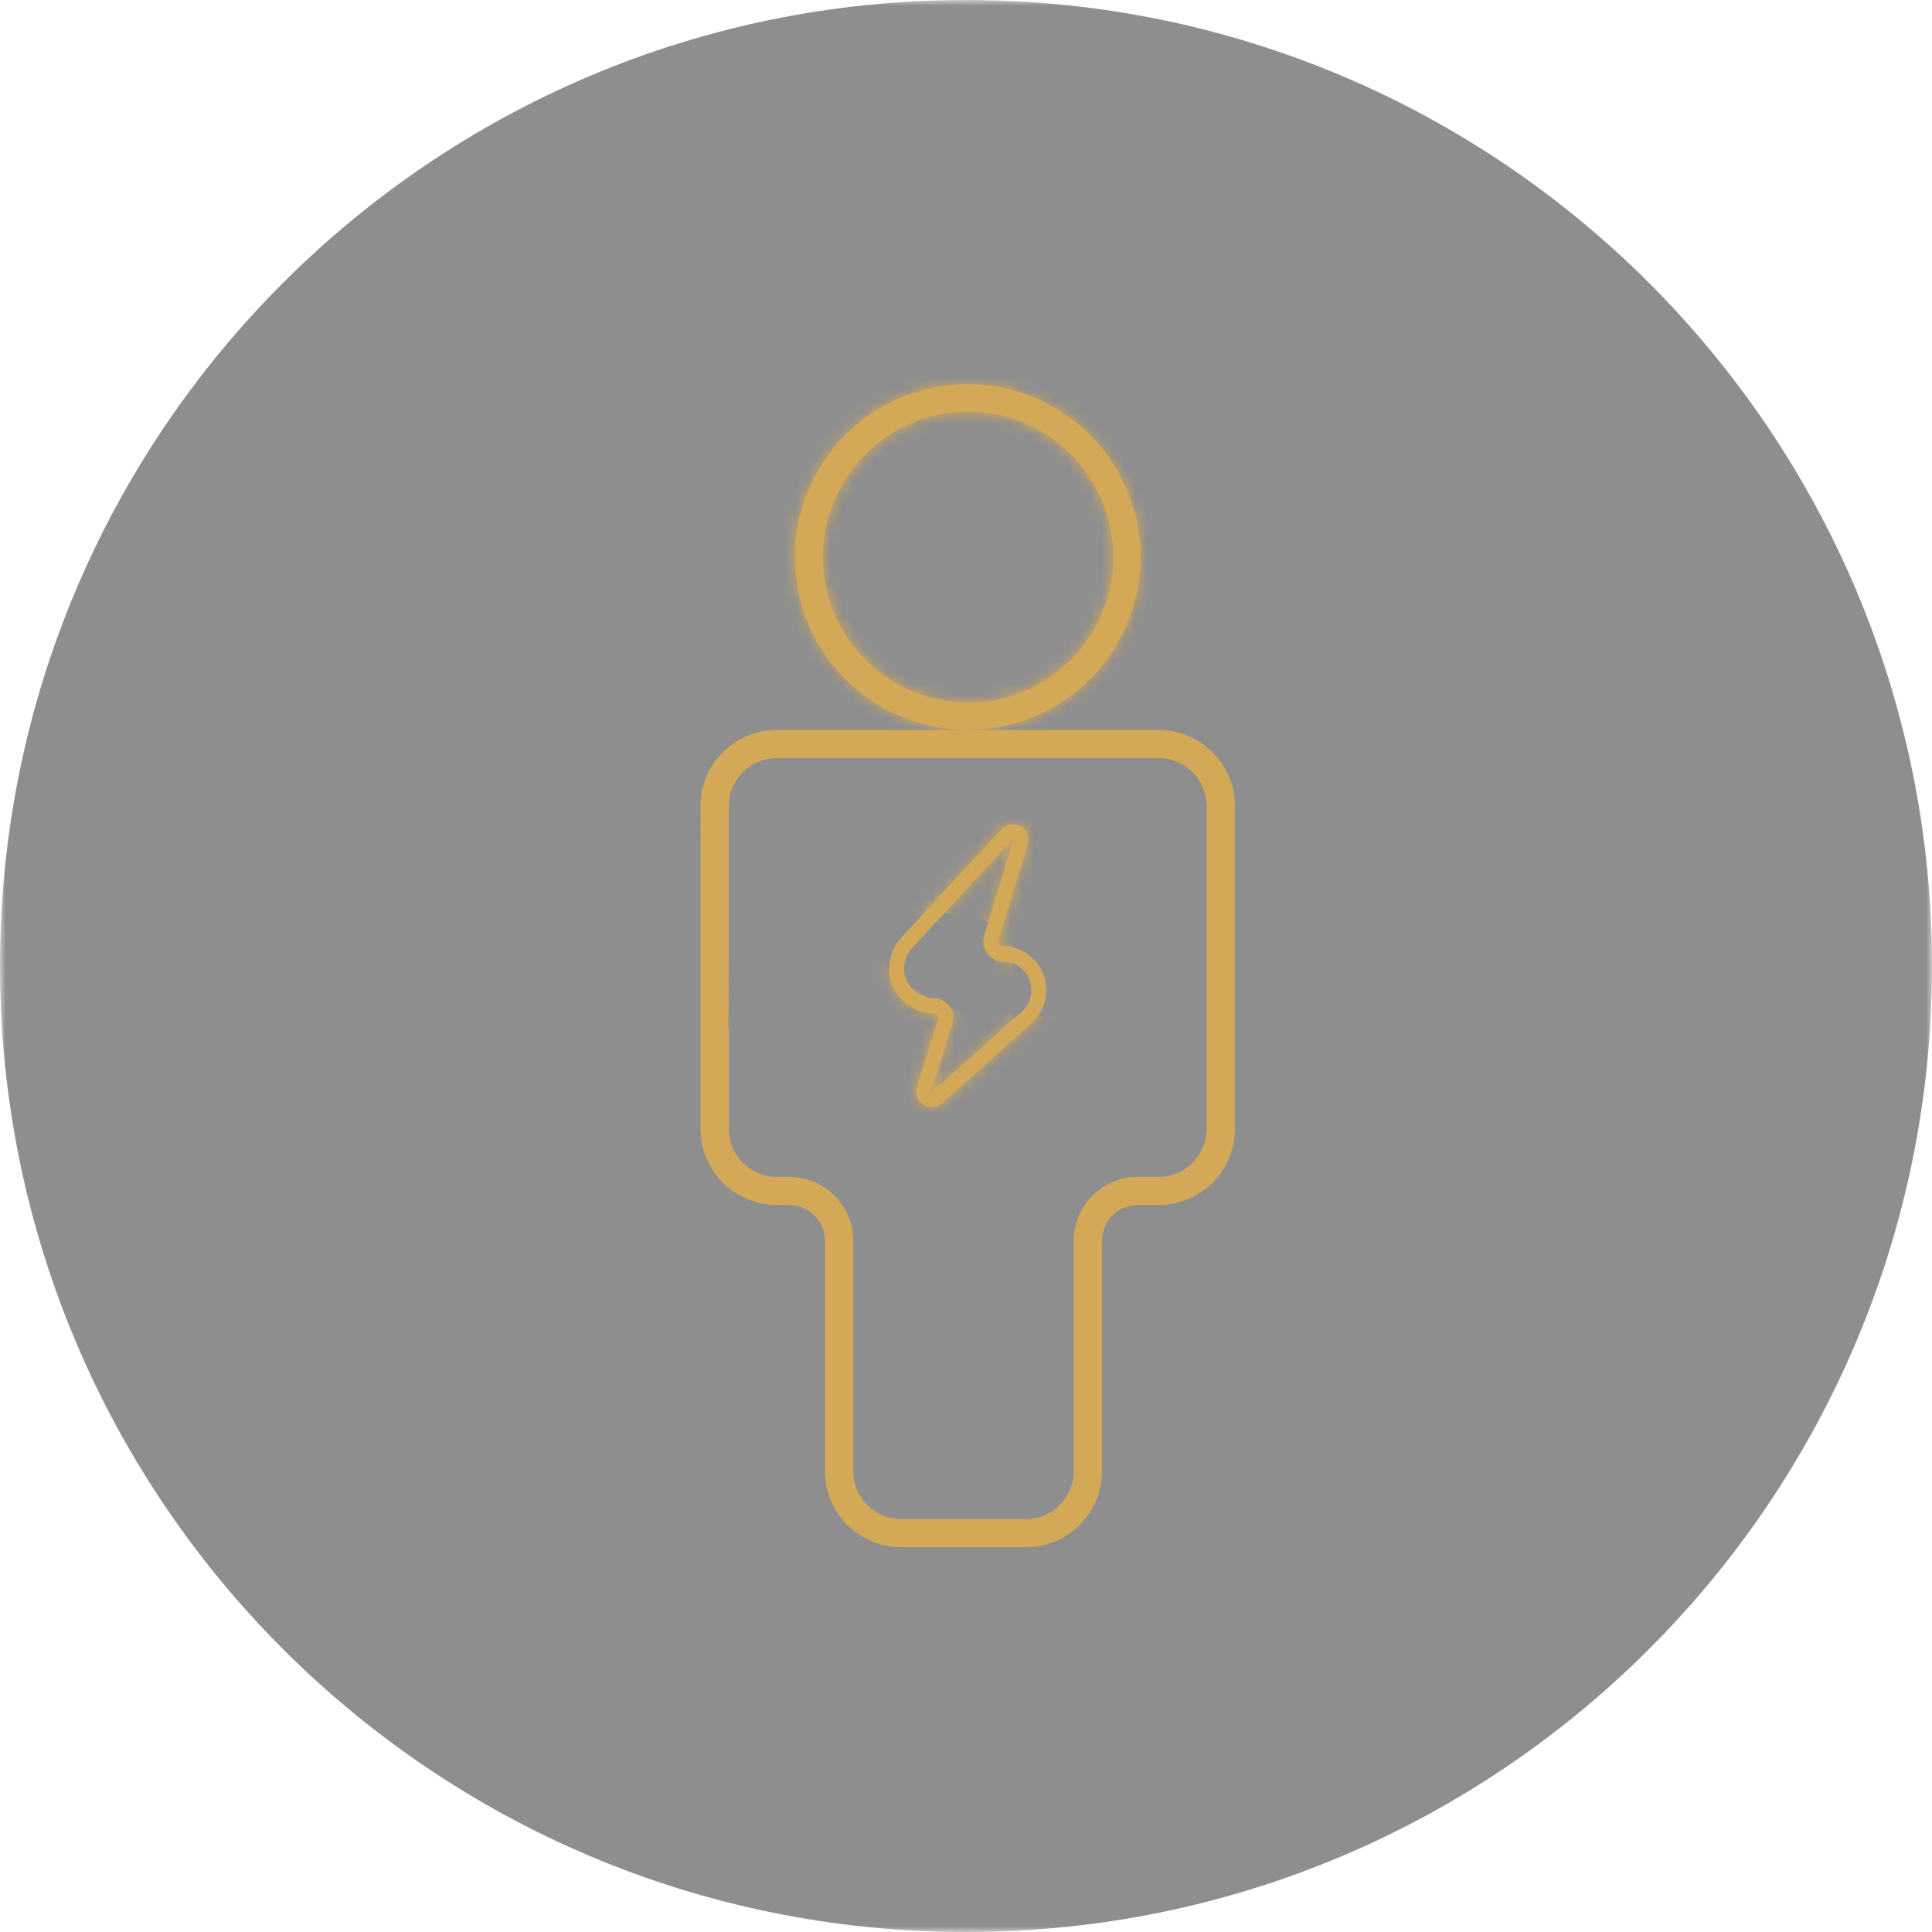 <?xml version="1.0" encoding="UTF-8"?> <svg xmlns="http://www.w3.org/2000/svg" width="171" height="171" viewBox="0 0 171 171" fill="none"><g clip-path="url(#clip0_1549_20)"><mask id="mask0_1549_20" style="mask-type:luminance" maskUnits="userSpaceOnUse" x="0" y="0" width="171" height="171"><path d="M171 0H0V171H171V0Z" fill="white"></path></mask><g mask="url(#mask0_1549_20)"><path d="M85.5 171C132.72 171 171 132.72 171 85.5C171 38.28 132.72 0 85.5 0C38.28 0 0 38.28 0 85.5C0 132.72 38.28 171 85.5 171Z" fill="#1E1E1E" fill-opacity="0.5"></path><path d="M90.782 136.945H79.769C77.978 136.941 76.261 136.231 74.995 134.971C73.729 133.709 73.017 132 73.015 130.218V109.8C73.014 108.967 72.681 108.168 72.089 107.579C71.498 106.99 70.696 106.658 69.859 106.656H68.763C66.971 106.655 65.253 105.946 63.986 104.685C62.719 103.424 62.006 101.715 62.004 99.931V91.16C62.004 90.829 62.136 90.512 62.371 90.278C62.606 90.045 62.924 89.913 63.256 89.913C63.589 89.913 63.907 90.045 64.142 90.278C64.377 90.512 64.509 90.829 64.509 91.16V99.931C64.51 101.054 64.959 102.129 65.757 102.923C66.554 103.716 67.635 104.162 68.763 104.163H69.859C71.36 104.166 72.799 104.76 73.86 105.817C74.921 106.873 75.518 108.306 75.519 109.8V130.218C75.52 131.34 75.969 132.415 76.765 133.209C77.562 134.003 78.642 134.449 79.769 134.452H90.782C91.91 134.45 92.991 134.003 93.788 133.21C94.586 132.416 95.034 131.34 95.036 130.218V109.8C95.037 108.306 95.634 106.873 96.695 105.816C97.757 104.759 99.196 104.165 100.697 104.163H102.54C103.668 104.162 104.748 103.716 105.546 102.923C106.343 102.129 106.792 101.054 106.794 99.931V71.33C106.792 70.208 106.343 69.132 105.546 68.339C104.748 67.545 103.668 67.099 102.54 67.098H68.759C67.631 67.099 66.55 67.545 65.752 68.339C64.955 69.132 64.506 70.208 64.505 71.33V81.437C64.509 93 64.5 93 64 92C63.765 92.234 63.589 91.16 63.256 91.16C62.924 91.16 62.504 103.681 62.5 93.5C62.265 93.266 62.004 91.491 62.004 91.16L62 71.33C62.002 69.547 62.715 67.837 63.982 66.576C65.249 65.316 66.967 64.607 68.759 64.605H102.54C104.332 64.607 106.049 65.316 107.317 66.576C108.584 67.837 109.297 69.547 109.299 71.33V99.931C109.297 101.715 108.584 103.424 107.317 104.685C106.049 105.946 104.332 106.655 102.54 106.656H100.697C99.86 106.657 99.058 106.989 98.466 107.578C97.874 108.168 97.541 108.967 97.541 109.8V130.218C97.539 132.001 96.826 133.711 95.559 134.972C94.292 136.233 92.574 136.943 90.782 136.945Z" fill="#D3A958"></path><path d="M85.659 64.605C85.489 64.605 85.32 64.605 85.15 64.605C81.268 64.474 77.581 62.873 74.834 60.127C72.088 57.382 70.487 53.696 70.356 49.815C70.285 47.721 70.646 45.636 71.414 43.687C72.183 41.739 73.344 39.969 74.824 38.487C76.305 37.005 78.074 35.843 80.022 35.073C81.97 34.302 84.056 33.94 86.15 34.008C90.032 34.139 93.719 35.74 96.465 38.486C99.212 41.231 100.812 44.918 100.944 48.799C101.011 50.848 100.665 52.89 99.927 54.803C99.189 56.716 98.074 58.461 96.648 59.934C95.223 61.408 93.515 62.58 91.627 63.381C89.739 64.182 87.71 64.596 85.659 64.597V64.605ZM85.228 62.181C88.644 62.294 91.964 61.044 94.458 58.709C96.953 56.374 98.417 53.143 98.529 49.729C98.641 46.314 97.391 42.995 95.055 40.501C92.719 38.008 89.489 36.544 86.073 36.432C82.669 36.336 79.366 37.593 76.886 39.925C74.407 42.258 72.952 45.478 72.84 48.88C72.729 52.283 73.969 55.591 76.291 58.081C78.612 60.572 81.826 62.042 85.228 62.169V62.181Z" fill="#D3A958"></path><mask id="mask1_1549_20" style="mask-type:luminance" maskUnits="userSpaceOnUse" x="70" y="34" width="31" height="31"><path d="M85.659 64.605C85.489 64.605 85.32 64.605 85.15 64.605C81.268 64.474 77.581 62.873 74.834 60.127C72.088 57.382 70.487 53.696 70.356 49.815C70.285 47.721 70.646 45.636 71.414 43.687C72.183 41.739 73.344 39.969 74.824 38.487C76.305 37.005 78.074 35.843 80.022 35.073C81.97 34.302 84.056 33.94 86.15 34.008C90.032 34.139 93.719 35.74 96.465 38.486C99.212 41.231 100.812 44.918 100.944 48.799C101.011 50.848 100.665 52.89 99.927 54.803C99.189 56.716 98.074 58.461 96.648 59.934C95.223 61.408 93.515 62.58 91.627 63.381C89.739 64.182 87.71 64.596 85.659 64.597V64.605ZM85.228 62.181C88.644 62.294 91.964 61.044 94.458 58.709C96.953 56.374 98.417 53.143 98.529 49.729C98.641 46.314 97.391 42.995 95.055 40.501C92.719 38.008 89.489 36.544 86.073 36.432C82.669 36.336 79.366 37.593 76.886 39.925C74.407 42.258 72.952 45.478 72.84 48.88C72.729 52.283 73.969 55.591 76.291 58.081C78.612 60.572 81.826 62.042 85.228 62.169V62.181Z" fill="white"></path></mask><g mask="url(#mask1_1549_20)"><path d="M85.659 64.605V81.805H102.858V64.605H85.659ZM85.15 64.605L84.568 81.795L84.859 81.805H85.15V64.605ZM74.834 60.127L86.995 47.965L86.994 47.963L74.834 60.127ZM70.356 49.815L53.166 50.392L53.166 50.397L70.356 49.815ZM71.414 43.687L87.414 49.999L87.415 49.998L71.414 43.687ZM80.022 35.073L86.346 51.068L86.348 51.067L80.022 35.073ZM86.15 34.008L86.732 16.818L86.72 16.818L86.709 16.817L86.15 34.008ZM96.465 38.486L84.304 50.649L84.305 50.65L96.465 38.486ZM100.944 48.798L118.134 48.238V48.227V48.216L100.944 48.798ZM96.648 59.934L84.287 47.975L84.286 47.976L96.648 59.934ZM85.659 64.597L85.648 47.397L68.459 47.408V64.597H85.659ZM85.228 62.181H68.029V78.826L84.665 79.372L85.228 62.181ZM86.073 36.432L86.637 19.241L86.596 19.24L86.555 19.239L86.073 36.432ZM72.84 48.88L90.031 49.445V49.444L72.84 48.88ZM85.228 62.169H102.428V45.604L85.874 44.982L85.228 62.169ZM85.659 47.406C85.659 47.406 85.659 47.406 85.659 47.406C85.659 47.406 85.657 47.406 85.657 47.406C85.657 47.406 85.657 47.406 85.657 47.406C85.657 47.406 85.655 47.406 85.655 47.406C85.655 47.406 85.655 47.406 85.655 47.406C85.655 47.406 85.653 47.406 85.653 47.406C85.653 47.406 85.653 47.406 85.653 47.406C85.653 47.406 85.651 47.406 85.651 47.406C85.651 47.406 85.651 47.406 85.651 47.406C85.651 47.406 85.649 47.406 85.649 47.406C85.649 47.406 85.648 47.406 85.648 47.406C85.648 47.406 85.648 47.406 85.648 47.406C85.648 47.406 85.646 47.406 85.646 47.406C85.646 47.406 85.646 47.406 85.646 47.406C85.646 47.406 85.644 47.406 85.644 47.406C85.644 47.406 85.644 47.406 85.644 47.406C85.644 47.406 85.642 47.406 85.642 47.406C85.642 47.406 85.642 47.406 85.642 47.406C85.642 47.406 85.64 47.406 85.64 47.406C85.64 47.406 85.64 47.406 85.64 47.406C85.64 47.406 85.638 47.406 85.638 47.406C85.638 47.406 85.638 47.406 85.638 47.406C85.638 47.406 85.636 47.406 85.636 47.406C85.636 47.406 85.636 47.406 85.636 47.406C85.636 47.406 85.634 47.406 85.634 47.406C85.634 47.406 85.633 47.406 85.633 47.406C85.633 47.406 85.633 47.406 85.633 47.406C85.633 47.406 85.631 47.406 85.631 47.406C85.631 47.406 85.631 47.406 85.631 47.406C85.631 47.406 85.629 47.406 85.629 47.406C85.629 47.406 85.629 47.406 85.629 47.406C85.629 47.406 85.627 47.406 85.627 47.406C85.627 47.406 85.627 47.406 85.627 47.406C85.627 47.406 85.625 47.406 85.625 47.406C85.625 47.406 85.625 47.406 85.625 47.406C85.625 47.406 85.623 47.406 85.623 47.406C85.623 47.406 85.623 47.406 85.623 47.406C85.623 47.406 85.621 47.406 85.621 47.406C85.621 47.406 85.621 47.406 85.621 47.406C85.621 47.406 85.619 47.406 85.619 47.406C85.619 47.406 85.618 47.406 85.618 47.406C85.618 47.406 85.618 47.406 85.618 47.406C85.618 47.406 85.616 47.406 85.616 47.406C85.616 47.406 85.616 47.406 85.616 47.406C85.616 47.406 85.614 47.406 85.614 47.406C85.614 47.406 85.614 47.406 85.614 47.406C85.614 47.406 85.612 47.406 85.612 47.406C85.612 47.406 85.612 47.406 85.612 47.406C85.612 47.406 85.611 47.406 85.61 47.406C85.611 47.406 85.61 47.406 85.61 47.406C85.61 47.406 85.609 47.406 85.608 47.406C85.609 47.406 85.608 47.406 85.608 47.406C85.608 47.406 85.606 47.406 85.606 47.406C85.606 47.406 85.606 47.406 85.606 47.406C85.606 47.406 85.605 47.406 85.604 47.406C85.605 47.406 85.604 47.406 85.604 47.406C85.604 47.406 85.603 47.406 85.602 47.406C85.603 47.406 85.602 47.406 85.602 47.406C85.602 47.406 85.6 47.406 85.6 47.406C85.6 47.406 85.6 47.406 85.6 47.406C85.6 47.406 85.599 47.406 85.598 47.406C85.599 47.406 85.598 47.406 85.598 47.406C85.598 47.406 85.597 47.406 85.596 47.406C85.597 47.406 85.596 47.406 85.596 47.406C85.596 47.406 85.594 47.406 85.594 47.406C85.595 47.406 85.594 47.406 85.594 47.406C85.594 47.406 85.593 47.406 85.592 47.406C85.593 47.406 85.592 47.406 85.592 47.406C85.592 47.406 85.591 47.406 85.59 47.406C85.591 47.406 85.59 47.406 85.59 47.406C85.59 47.406 85.589 47.406 85.588 47.406C85.588 47.406 85.588 47.406 85.587 47.406C85.588 47.406 85.587 47.406 85.587 47.406C85.587 47.406 85.586 47.406 85.585 47.406C85.586 47.406 85.585 47.406 85.585 47.406C85.585 47.406 85.584 47.406 85.583 47.406C85.584 47.406 85.583 47.406 85.583 47.406C85.583 47.406 85.582 47.406 85.581 47.406C85.582 47.406 85.581 47.406 85.581 47.406C85.581 47.406 85.58 47.406 85.579 47.406C85.58 47.406 85.579 47.406 85.579 47.406C85.579 47.406 85.578 47.406 85.577 47.406C85.578 47.406 85.577 47.406 85.577 47.406C85.577 47.406 85.576 47.406 85.575 47.406C85.576 47.406 85.575 47.406 85.575 47.406C85.575 47.406 85.574 47.406 85.573 47.406C85.574 47.406 85.573 47.406 85.573 47.406C85.573 47.406 85.572 47.406 85.571 47.406C85.572 47.406 85.571 47.406 85.571 47.406C85.571 47.406 85.57 47.406 85.569 47.406C85.57 47.406 85.569 47.406 85.569 47.406C85.569 47.406 85.568 47.406 85.567 47.406C85.568 47.406 85.567 47.406 85.567 47.406C85.567 47.406 85.566 47.406 85.565 47.406C85.566 47.406 85.565 47.406 85.565 47.406C85.565 47.406 85.564 47.406 85.563 47.406C85.564 47.406 85.563 47.406 85.563 47.406C85.563 47.406 85.562 47.406 85.561 47.406C85.562 47.406 85.561 47.406 85.561 47.406C85.561 47.406 85.56 47.406 85.559 47.406C85.559 47.406 85.559 47.406 85.558 47.406C85.559 47.406 85.558 47.406 85.558 47.406C85.558 47.406 85.557 47.406 85.556 47.406C85.557 47.406 85.556 47.406 85.556 47.406C85.556 47.406 85.555 47.406 85.554 47.406C85.555 47.406 85.554 47.406 85.554 47.406C85.554 47.406 85.553 47.406 85.552 47.406C85.553 47.406 85.552 47.406 85.552 47.406C85.552 47.406 85.551 47.406 85.55 47.406C85.551 47.406 85.55 47.406 85.55 47.406C85.55 47.406 85.549 47.406 85.549 47.406C85.549 47.406 85.548 47.406 85.549 47.406C85.548 47.406 85.547 47.406 85.546 47.406C85.547 47.406 85.546 47.406 85.546 47.406C85.546 47.406 85.545 47.406 85.544 47.406C85.545 47.406 85.544 47.406 85.544 47.406C85.544 47.406 85.543 47.406 85.543 47.406C85.543 47.406 85.542 47.406 85.543 47.406C85.542 47.406 85.541 47.406 85.54 47.406C85.541 47.406 85.54 47.406 85.54 47.406C85.54 47.406 85.539 47.406 85.538 47.406C85.539 47.406 85.538 47.406 85.538 47.406C85.538 47.406 85.537 47.406 85.537 47.406C85.537 47.406 85.536 47.406 85.537 47.406C85.536 47.406 85.535 47.406 85.535 47.406C85.535 47.406 85.534 47.406 85.535 47.406C85.534 47.406 85.533 47.406 85.533 47.406C85.533 47.406 85.532 47.406 85.533 47.406C85.532 47.406 85.531 47.406 85.531 47.406C85.531 47.406 85.53 47.406 85.531 47.406C85.53 47.406 85.529 47.406 85.529 47.406C85.528 47.406 85.528 47.406 85.528 47.406C85.528 47.406 85.527 47.406 85.528 47.406C85.527 47.406 85.526 47.406 85.526 47.406C85.526 47.406 85.525 47.406 85.526 47.406C85.525 47.406 85.524 47.406 85.524 47.406C85.524 47.406 85.523 47.406 85.524 47.406C85.523 47.406 85.522 47.406 85.522 47.406C85.522 47.406 85.521 47.406 85.522 47.406C85.521 47.406 85.52 47.406 85.52 47.406C85.52 47.406 85.519 47.406 85.52 47.406C85.519 47.406 85.518 47.406 85.518 47.406C85.518 47.406 85.517 47.406 85.518 47.406C85.517 47.406 85.516 47.406 85.516 47.406C85.516 47.406 85.515 47.406 85.516 47.406C85.515 47.406 85.514 47.406 85.514 47.406C85.514 47.406 85.513 47.406 85.514 47.406C85.513 47.406 85.512 47.406 85.512 47.406C85.512 47.406 85.511 47.406 85.512 47.406C85.511 47.406 85.51 47.406 85.51 47.406C85.51 47.406 85.509 47.406 85.51 47.406C85.509 47.406 85.508 47.406 85.508 47.406C85.508 47.406 85.507 47.406 85.508 47.406C85.507 47.406 85.506 47.406 85.506 47.406C85.506 47.406 85.505 47.406 85.506 47.406C85.505 47.406 85.504 47.406 85.504 47.406C85.504 47.406 85.503 47.406 85.504 47.406C85.503 47.406 85.502 47.406 85.502 47.406C85.502 47.406 85.501 47.406 85.502 47.406C85.501 47.406 85.5 47.406 85.5 47.406C85.5 47.406 85.499 47.406 85.5 47.406C85.499 47.406 85.498 47.406 85.498 47.406C85.497 47.406 85.497 47.406 85.497 47.406C85.497 47.406 85.496 47.406 85.497 47.406C85.496 47.406 85.495 47.406 85.495 47.406C85.495 47.406 85.495 47.406 85.495 47.406C85.495 47.406 85.493 47.406 85.493 47.406C85.493 47.406 85.493 47.406 85.493 47.406C85.493 47.406 85.491 47.406 85.491 47.406C85.491 47.406 85.49 47.406 85.491 47.406C85.49 47.406 85.489 47.406 85.489 47.406C85.489 47.406 85.489 47.406 85.489 47.406C85.489 47.406 85.487 47.406 85.487 47.406C85.487 47.406 85.487 47.406 85.487 47.406C85.487 47.406 85.485 47.406 85.485 47.406C85.485 47.406 85.484 47.406 85.485 47.406C85.484 47.406 85.483 47.406 85.483 47.406C85.483 47.406 85.482 47.406 85.482 47.406C85.482 47.406 85.481 47.406 85.482 47.406C85.481 47.406 85.48 47.406 85.48 47.406C85.48 47.406 85.48 47.406 85.48 47.406C85.48 47.406 85.478 47.406 85.478 47.406C85.478 47.406 85.478 47.406 85.478 47.406C85.478 47.406 85.476 47.406 85.476 47.406C85.476 47.406 85.476 47.406 85.476 47.406C85.476 47.406 85.474 47.406 85.474 47.406C85.474 47.406 85.474 47.406 85.474 47.406C85.474 47.406 85.472 47.406 85.472 47.406C85.472 47.406 85.472 47.406 85.472 47.406C85.472 47.406 85.47 47.406 85.47 47.406C85.47 47.406 85.47 47.406 85.47 47.406C85.47 47.406 85.468 47.406 85.468 47.406C85.468 47.406 85.468 47.406 85.468 47.406C85.468 47.406 85.466 47.406 85.466 47.406C85.466 47.406 85.466 47.406 85.466 47.406C85.466 47.406 85.464 47.406 85.464 47.406C85.464 47.406 85.464 47.406 85.464 47.406C85.464 47.406 85.462 47.406 85.462 47.406C85.462 47.406 85.462 47.406 85.462 47.406C85.462 47.406 85.46 47.406 85.46 47.406C85.46 47.406 85.46 47.406 85.46 47.406C85.46 47.406 85.458 47.406 85.458 47.406C85.458 47.406 85.458 47.406 85.458 47.406C85.458 47.406 85.456 47.406 85.456 47.406C85.456 47.406 85.456 47.406 85.456 47.406C85.456 47.406 85.454 47.406 85.454 47.406C85.454 47.406 85.454 47.406 85.454 47.406C85.454 47.406 85.452 47.406 85.452 47.406C85.452 47.406 85.452 47.406 85.452 47.406C85.452 47.406 85.45 47.406 85.45 47.406C85.45 47.406 85.45 47.406 85.45 47.406C85.45 47.406 85.448 47.406 85.448 47.406C85.448 47.406 85.448 47.406 85.448 47.406C85.448 47.406 85.446 47.406 85.446 47.406C85.446 47.406 85.446 47.406 85.446 47.406C85.446 47.406 85.444 47.406 85.444 47.406C85.444 47.406 85.444 47.406 85.444 47.406C85.444 47.406 85.442 47.406 85.442 47.406C85.442 47.406 85.442 47.406 85.442 47.406C85.442 47.406 85.44 47.406 85.44 47.406C85.44 47.406 85.44 47.406 85.44 47.406C85.44 47.406 85.438 47.406 85.438 47.406C85.438 47.406 85.438 47.406 85.437 47.406C85.438 47.406 85.437 47.406 85.437 47.406C85.437 47.406 85.436 47.406 85.435 47.406C85.436 47.406 85.435 47.406 85.435 47.406C85.435 47.406 85.433 47.406 85.433 47.406C85.433 47.406 85.433 47.406 85.433 47.406C85.433 47.406 85.431 47.406 85.431 47.406C85.431 47.406 85.431 47.406 85.431 47.406C85.431 47.406 85.43 47.406 85.429 47.406C85.43 47.406 85.429 47.406 85.429 47.406C85.429 47.406 85.427 47.406 85.427 47.406C85.427 47.406 85.427 47.406 85.427 47.406C85.427 47.406 85.425 47.406 85.425 47.406C85.425 47.406 85.425 47.406 85.425 47.406C85.425 47.406 85.424 47.406 85.423 47.406C85.423 47.406 85.422 47.406 85.422 47.406C85.422 47.406 85.422 47.406 85.422 47.406C85.422 47.406 85.421 47.406 85.42 47.406C85.421 47.406 85.42 47.406 85.42 47.406C85.42 47.406 85.419 47.406 85.418 47.406C85.419 47.406 85.418 47.406 85.418 47.406C85.418 47.406 85.417 47.406 85.416 47.406C85.416 47.406 85.416 47.406 85.416 47.406C85.416 47.406 85.415 47.406 85.414 47.406C85.415 47.406 85.414 47.406 85.414 47.406C85.414 47.406 85.413 47.406 85.412 47.406C85.413 47.406 85.412 47.406 85.412 47.406C85.412 47.406 85.411 47.406 85.41 47.406C85.411 47.406 85.41 47.406 85.41 47.406C85.41 47.406 85.409 47.406 85.408 47.406C85.409 47.406 85.408 47.406 85.408 47.406C85.408 47.406 85.407 47.406 85.406 47.406C85.407 47.406 85.406 47.406 85.406 47.406C85.406 47.406 85.405 47.406 85.404 47.406C85.405 47.406 85.404 47.406 85.404 47.406C85.404 47.406 85.403 47.406 85.402 47.406C85.403 47.406 85.402 47.406 85.402 47.406C85.402 47.406 85.401 47.406 85.4 47.406C85.401 47.406 85.4 47.406 85.4 47.406C85.4 47.406 85.399 47.406 85.398 47.406C85.399 47.406 85.398 47.406 85.398 47.406C85.398 47.406 85.397 47.406 85.396 47.406C85.397 47.406 85.396 47.406 85.396 47.406C85.396 47.406 85.395 47.406 85.394 47.406C85.395 47.406 85.394 47.406 85.394 47.406C85.394 47.406 85.393 47.406 85.392 47.406C85.392 47.406 85.392 47.406 85.391 47.406C85.392 47.406 85.391 47.406 85.391 47.406C85.391 47.406 85.39 47.406 85.389 47.406C85.39 47.406 85.389 47.406 85.389 47.406C85.389 47.406 85.388 47.406 85.387 47.406C85.388 47.406 85.387 47.406 85.387 47.406C85.387 47.406 85.386 47.406 85.385 47.406C85.386 47.406 85.385 47.406 85.385 47.406C85.385 47.406 85.384 47.406 85.383 47.406C85.384 47.406 85.383 47.406 85.383 47.406C85.383 47.406 85.382 47.406 85.382 47.406C85.382 47.406 85.381 47.406 85.382 47.406C85.381 47.406 85.38 47.406 85.379 47.406C85.38 47.406 85.379 47.406 85.379 47.406C85.379 47.406 85.378 47.406 85.377 47.406C85.378 47.406 85.377 47.406 85.377 47.406C85.377 47.406 85.376 47.406 85.376 47.406C85.376 47.406 85.375 47.406 85.376 47.406C85.375 47.406 85.374 47.406 85.374 47.406C85.374 47.406 85.373 47.406 85.374 47.406C85.373 47.406 85.372 47.406 85.371 47.406C85.372 47.406 85.371 47.406 85.371 47.406C85.371 47.406 85.37 47.406 85.37 47.406C85.37 47.406 85.369 47.406 85.37 47.406C85.369 47.406 85.368 47.406 85.368 47.406C85.368 47.406 85.367 47.406 85.368 47.406C85.367 47.406 85.366 47.406 85.365 47.406C85.366 47.406 85.365 47.406 85.365 47.406C85.365 47.406 85.364 47.406 85.364 47.406C85.364 47.406 85.363 47.406 85.364 47.406C85.363 47.406 85.362 47.406 85.362 47.406C85.361 47.406 85.361 47.406 85.361 47.406C85.361 47.406 85.36 47.406 85.361 47.406C85.36 47.406 85.359 47.406 85.359 47.406C85.359 47.406 85.358 47.406 85.359 47.406C85.358 47.406 85.357 47.406 85.357 47.406C85.357 47.406 85.356 47.406 85.357 47.406C85.356 47.406 85.355 47.406 85.355 47.406C85.355 47.406 85.354 47.406 85.355 47.406C85.354 47.406 85.353 47.406 85.353 47.406C85.353 47.406 85.352 47.406 85.353 47.406C85.352 47.406 85.351 47.406 85.351 47.406C85.351 47.406 85.35 47.406 85.351 47.406C85.35 47.406 85.349 47.406 85.349 47.406C85.349 47.406 85.348 47.406 85.349 47.406C85.348 47.406 85.347 47.406 85.347 47.406C85.346 47.406 85.346 47.406 85.346 47.406C85.346 47.406 85.345 47.406 85.346 47.406C85.345 47.406 85.344 47.406 85.344 47.406C85.344 47.406 85.343 47.406 85.344 47.406C85.343 47.406 85.342 47.406 85.342 47.406C85.342 47.406 85.341 47.406 85.342 47.406C85.341 47.406 85.34 47.406 85.34 47.406C85.34 47.406 85.339 47.406 85.34 47.406C85.339 47.406 85.338 47.406 85.338 47.406C85.338 47.406 85.337 47.406 85.338 47.406C85.337 47.406 85.336 47.406 85.336 47.406C85.336 47.406 85.335 47.406 85.336 47.406C85.335 47.406 85.334 47.406 85.334 47.406C85.334 47.406 85.333 47.406 85.334 47.406C85.333 47.406 85.332 47.406 85.332 47.406C85.332 47.406 85.331 47.406 85.332 47.406C85.331 47.406 85.33 47.406 85.33 47.406C85.33 47.406 85.329 47.406 85.33 47.406C85.329 47.406 85.328 47.406 85.328 47.406C85.328 47.406 85.327 47.406 85.328 47.406C85.327 47.406 85.326 47.406 85.326 47.406C85.326 47.406 85.325 47.406 85.326 47.406C85.326 47.406 85.324 47.406 85.324 47.406C85.324 47.406 85.323 47.406 85.324 47.406C85.323 47.406 85.322 47.406 85.322 47.406C85.322 47.406 85.322 47.406 85.322 47.406C85.322 47.406 85.32 47.406 85.32 47.406C85.32 47.406 85.32 47.406 85.32 47.406C85.32 47.406 85.318 47.406 85.318 47.406C85.318 47.406 85.317 47.406 85.318 47.406C85.317 47.406 85.316 47.406 85.316 47.406C85.316 47.406 85.316 47.406 85.316 47.406C85.316 47.406 85.314 47.406 85.314 47.406C85.314 47.406 85.314 47.406 85.314 47.406C85.313 47.406 85.312 47.406 85.312 47.406C85.312 47.406 85.311 47.406 85.312 47.406C85.311 47.406 85.31 47.406 85.31 47.406C85.31 47.406 85.309 47.406 85.31 47.406C85.309 47.406 85.308 47.406 85.308 47.406C85.308 47.406 85.308 47.406 85.308 47.406C85.308 47.406 85.306 47.406 85.306 47.406C85.306 47.406 85.306 47.406 85.306 47.406C85.306 47.406 85.304 47.406 85.304 47.406C85.304 47.406 85.304 47.406 85.304 47.406C85.304 47.406 85.302 47.406 85.302 47.406C85.302 47.406 85.301 47.406 85.301 47.406C85.301 47.406 85.301 47.406 85.301 47.406C85.301 47.406 85.299 47.406 85.299 47.406C85.299 47.406 85.299 47.406 85.299 47.406C85.299 47.406 85.297 47.406 85.297 47.406C85.297 47.406 85.297 47.406 85.297 47.406C85.296 47.406 85.295 47.406 85.295 47.406C85.295 47.406 85.295 47.406 85.295 47.406C85.295 47.406 85.293 47.406 85.293 47.406C85.293 47.406 85.293 47.406 85.293 47.406C85.293 47.406 85.291 47.406 85.291 47.406C85.291 47.406 85.291 47.406 85.291 47.406C85.291 47.406 85.289 47.406 85.289 47.406C85.289 47.406 85.289 47.406 85.289 47.406C85.289 47.406 85.287 47.406 85.287 47.406C85.287 47.406 85.286 47.406 85.286 47.406C85.286 47.406 85.286 47.406 85.286 47.406C85.286 47.406 85.284 47.406 85.284 47.406C85.284 47.406 85.284 47.406 85.284 47.406C85.284 47.406 85.282 47.406 85.282 47.406C85.282 47.406 85.282 47.406 85.282 47.406C85.282 47.406 85.28 47.406 85.28 47.406C85.28 47.406 85.28 47.406 85.28 47.406C85.28 47.406 85.278 47.406 85.278 47.406C85.278 47.406 85.278 47.406 85.278 47.406C85.278 47.406 85.276 47.406 85.276 47.406C85.276 47.406 85.276 47.406 85.276 47.406C85.276 47.406 85.274 47.406 85.274 47.406C85.274 47.406 85.274 47.406 85.274 47.406C85.274 47.406 85.272 47.406 85.272 47.406C85.272 47.406 85.272 47.406 85.272 47.406C85.272 47.406 85.27 47.406 85.27 47.406C85.27 47.406 85.27 47.406 85.27 47.406C85.27 47.406 85.268 47.406 85.268 47.406C85.268 47.406 85.268 47.406 85.268 47.406C85.268 47.406 85.266 47.406 85.266 47.406C85.266 47.406 85.266 47.406 85.266 47.406C85.266 47.406 85.264 47.406 85.264 47.406C85.264 47.406 85.264 47.406 85.264 47.406C85.264 47.406 85.263 47.406 85.262 47.406C85.262 47.406 85.262 47.406 85.262 47.406C85.262 47.406 85.26 47.406 85.26 47.406C85.26 47.406 85.26 47.406 85.26 47.406C85.26 47.406 85.258 47.406 85.258 47.406C85.258 47.406 85.258 47.406 85.258 47.406C85.258 47.406 85.257 47.406 85.256 47.406C85.256 47.406 85.255 47.406 85.255 47.406C85.255 47.406 85.255 47.406 85.255 47.406C85.255 47.406 85.254 47.406 85.253 47.406C85.254 47.406 85.253 47.406 85.253 47.406C85.253 47.406 85.251 47.406 85.251 47.406C85.251 47.406 85.251 47.406 85.251 47.406C85.251 47.406 85.25 47.406 85.249 47.406C85.25 47.406 85.249 47.406 85.249 47.406C85.249 47.406 85.248 47.406 85.247 47.406C85.248 47.406 85.247 47.406 85.247 47.406C85.247 47.406 85.246 47.406 85.245 47.406C85.246 47.406 85.245 47.406 85.245 47.406C85.245 47.406 85.244 47.406 85.243 47.406C85.244 47.406 85.243 47.406 85.243 47.406C85.243 47.406 85.242 47.406 85.241 47.406C85.241 47.406 85.241 47.406 85.24 47.406C85.241 47.406 85.24 47.406 85.24 47.406C85.24 47.406 85.239 47.406 85.238 47.406C85.239 47.406 85.238 47.406 85.238 47.406C85.238 47.406 85.237 47.406 85.236 47.406C85.237 47.406 85.236 47.406 85.236 47.406C85.236 47.406 85.235 47.406 85.234 47.406C85.235 47.406 85.234 47.406 85.234 47.406C85.234 47.406 85.233 47.406 85.232 47.406C85.233 47.406 85.232 47.406 85.232 47.406C85.232 47.406 85.231 47.406 85.23 47.406C85.231 47.406 85.23 47.406 85.23 47.406C85.23 47.406 85.229 47.406 85.228 47.406C85.229 47.406 85.228 47.406 85.228 47.406C85.228 47.406 85.227 47.406 85.226 47.406C85.227 47.406 85.226 47.406 85.226 47.406C85.226 47.406 85.225 47.406 85.224 47.406C85.225 47.406 85.224 47.406 85.224 47.406C85.224 47.406 85.223 47.406 85.222 47.406C85.223 47.406 85.222 47.406 85.222 47.406C85.222 47.406 85.221 47.406 85.22 47.406C85.221 47.406 85.22 47.406 85.22 47.406C85.22 47.406 85.219 47.406 85.218 47.406C85.219 47.406 85.218 47.406 85.218 47.406C85.218 47.406 85.217 47.406 85.216 47.406C85.217 47.406 85.216 47.406 85.216 47.406C85.216 47.406 85.215 47.406 85.214 47.406C85.215 47.406 85.214 47.406 85.214 47.406C85.214 47.406 85.213 47.406 85.212 47.406C85.213 47.406 85.212 47.406 85.212 47.406C85.212 47.406 85.211 47.406 85.21 47.406C85.211 47.406 85.21 47.406 85.21 47.406C85.21 47.406 85.209 47.406 85.208 47.406C85.209 47.406 85.208 47.406 85.208 47.406C85.208 47.406 85.207 47.406 85.207 47.406C85.207 47.406 85.206 47.406 85.207 47.406C85.206 47.406 85.205 47.406 85.204 47.406C85.205 47.406 85.204 47.406 85.204 47.406C85.204 47.406 85.203 47.406 85.203 47.406C85.203 47.406 85.202 47.406 85.203 47.406C85.202 47.406 85.201 47.406 85.201 47.406C85.201 47.406 85.2 47.406 85.201 47.406C85.2 47.406 85.199 47.406 85.198 47.406C85.199 47.406 85.198 47.406 85.198 47.406C85.198 47.406 85.197 47.406 85.197 47.406C85.196 47.406 85.196 47.406 85.195 47.406C85.196 47.406 85.195 47.406 85.195 47.406C85.195 47.406 85.194 47.406 85.194 47.406C85.194 47.406 85.193 47.406 85.194 47.406C85.193 47.406 85.192 47.406 85.192 47.406C85.192 47.406 85.191 47.406 85.192 47.406C85.191 47.406 85.19 47.406 85.189 47.406C85.19 47.406 85.189 47.406 85.189 47.406C85.189 47.406 85.188 47.406 85.188 47.406C85.188 47.406 85.187 47.406 85.188 47.406C85.187 47.406 85.186 47.406 85.186 47.406C85.186 47.406 85.185 47.406 85.186 47.406C85.185 47.406 85.184 47.406 85.184 47.406C85.184 47.406 85.183 47.406 85.184 47.406C85.183 47.406 85.182 47.406 85.182 47.406C85.181 47.406 85.181 47.406 85.181 47.406C85.181 47.406 85.18 47.406 85.181 47.406C85.18 47.406 85.179 47.406 85.179 47.406C85.179 47.406 85.178 47.406 85.179 47.406C85.178 47.406 85.177 47.406 85.177 47.406C85.177 47.406 85.176 47.406 85.177 47.406C85.176 47.406 85.175 47.406 85.175 47.406C85.175 47.406 85.174 47.406 85.175 47.406C85.174 47.406 85.173 47.406 85.173 47.406C85.173 47.406 85.172 47.406 85.173 47.406C85.172 47.406 85.171 47.406 85.171 47.406C85.171 47.406 85.17 47.406 85.171 47.406C85.17 47.406 85.169 47.406 85.169 47.406C85.169 47.406 85.168 47.406 85.169 47.406C85.168 47.406 85.167 47.406 85.167 47.406C85.167 47.406 85.166 47.406 85.167 47.406C85.166 47.406 85.165 47.406 85.165 47.406C85.165 47.406 85.164 47.406 85.165 47.406C85.164 47.406 85.163 47.406 85.163 47.406C85.163 47.406 85.162 47.406 85.163 47.406C85.162 47.406 85.161 47.406 85.161 47.406C85.161 47.406 85.16 47.406 85.161 47.406C85.16 47.406 85.159 47.406 85.159 47.406C85.159 47.406 85.158 47.406 85.159 47.406C85.158 47.406 85.157 47.406 85.157 47.406C85.157 47.406 85.156 47.406 85.157 47.406C85.156 47.406 85.155 47.406 85.155 47.406C85.155 47.406 85.154 47.406 85.155 47.406C85.154 47.406 85.153 47.406 85.153 47.406C85.153 47.406 85.152 47.406 85.153 47.406C85.152 47.406 85.151 47.406 85.151 47.406C85.15 47.406 85.15 47.406 85.15 47.406V81.805C85.15 81.805 85.15 81.805 85.151 81.805C85.151 81.805 85.15 81.805 85.151 81.805C85.151 81.805 85.152 81.805 85.153 81.805C85.153 81.805 85.152 81.805 85.153 81.805C85.153 81.805 85.154 81.805 85.155 81.805C85.155 81.805 85.154 81.805 85.155 81.805C85.155 81.805 85.156 81.805 85.157 81.805C85.157 81.805 85.156 81.805 85.157 81.805C85.157 81.805 85.158 81.805 85.159 81.805C85.159 81.805 85.158 81.805 85.159 81.805C85.159 81.805 85.16 81.805 85.161 81.805C85.161 81.805 85.16 81.805 85.161 81.805C85.161 81.805 85.162 81.805 85.163 81.805C85.163 81.805 85.162 81.805 85.163 81.805C85.163 81.805 85.164 81.805 85.165 81.805C85.165 81.805 85.165 81.805 85.166 81.805C85.166 81.805 85.165 81.805 85.166 81.805C85.166 81.805 85.167 81.805 85.168 81.805C85.168 81.805 85.167 81.805 85.168 81.805C85.168 81.805 85.169 81.805 85.17 81.805C85.17 81.805 85.169 81.805 85.17 81.805C85.17 81.805 85.171 81.805 85.172 81.805C85.172 81.805 85.171 81.805 85.172 81.805C85.172 81.805 85.173 81.805 85.174 81.805C85.174 81.805 85.173 81.805 85.174 81.805C85.174 81.805 85.175 81.805 85.176 81.805C85.176 81.805 85.175 81.805 85.176 81.805C85.176 81.805 85.177 81.805 85.178 81.805C85.178 81.805 85.177 81.805 85.178 81.805C85.178 81.805 85.179 81.805 85.18 81.805C85.18 81.805 85.179 81.805 85.18 81.805C85.18 81.805 85.181 81.805 85.182 81.805C85.182 81.805 85.181 81.805 85.182 81.805C85.182 81.805 85.183 81.805 85.184 81.805C85.184 81.805 85.183 81.805 85.184 81.805C85.184 81.805 85.185 81.805 85.186 81.805C85.186 81.805 85.185 81.805 85.186 81.805C85.186 81.805 85.187 81.805 85.188 81.805C85.188 81.805 85.187 81.805 85.188 81.805C85.188 81.805 85.189 81.805 85.189 81.805C85.19 81.805 85.189 81.805 85.189 81.805C85.19 81.805 85.191 81.805 85.192 81.805C85.192 81.805 85.191 81.805 85.192 81.805C85.192 81.805 85.193 81.805 85.194 81.805C85.194 81.805 85.193 81.805 85.194 81.805C85.194 81.805 85.195 81.805 85.195 81.805C85.196 81.805 85.196 81.805 85.197 81.805C85.197 81.805 85.196 81.805 85.197 81.805C85.197 81.805 85.198 81.805 85.198 81.805C85.199 81.805 85.198 81.805 85.198 81.805C85.199 81.805 85.2 81.805 85.201 81.805C85.201 81.805 85.2 81.805 85.201 81.805C85.201 81.805 85.202 81.805 85.203 81.805C85.203 81.805 85.202 81.805 85.203 81.805C85.203 81.805 85.204 81.805 85.204 81.805C85.205 81.805 85.204 81.805 85.204 81.805C85.205 81.805 85.206 81.805 85.207 81.805C85.207 81.805 85.206 81.805 85.207 81.805C85.207 81.805 85.208 81.805 85.208 81.805C85.209 81.805 85.208 81.805 85.208 81.805C85.209 81.805 85.21 81.805 85.21 81.805C85.211 81.805 85.211 81.805 85.211 81.805C85.212 81.805 85.211 81.805 85.211 81.805C85.212 81.805 85.213 81.805 85.213 81.805C85.214 81.805 85.213 81.805 85.213 81.805C85.214 81.805 85.215 81.805 85.215 81.805C85.216 81.805 85.215 81.805 85.215 81.805C85.216 81.805 85.217 81.805 85.217 81.805C85.218 81.805 85.217 81.805 85.217 81.805C85.218 81.805 85.219 81.805 85.219 81.805C85.22 81.805 85.219 81.805 85.219 81.805C85.22 81.805 85.221 81.805 85.221 81.805C85.222 81.805 85.221 81.805 85.221 81.805C85.222 81.805 85.223 81.805 85.223 81.805C85.224 81.805 85.223 81.805 85.223 81.805C85.224 81.805 85.225 81.805 85.225 81.805C85.226 81.805 85.225 81.805 85.225 81.805C85.226 81.805 85.227 81.805 85.227 81.805C85.228 81.805 85.227 81.805 85.227 81.805C85.228 81.805 85.229 81.805 85.229 81.805C85.23 81.805 85.229 81.805 85.229 81.805C85.23 81.805 85.231 81.805 85.231 81.805C85.232 81.805 85.231 81.805 85.231 81.805C85.232 81.805 85.233 81.805 85.233 81.805C85.234 81.805 85.233 81.805 85.233 81.805C85.234 81.805 85.235 81.805 85.235 81.805C85.236 81.805 85.235 81.805 85.235 81.805C85.236 81.805 85.237 81.805 85.237 81.805C85.238 81.805 85.237 81.805 85.237 81.805C85.238 81.805 85.239 81.805 85.239 81.805C85.24 81.805 85.239 81.805 85.239 81.805C85.24 81.805 85.241 81.805 85.241 81.805C85.242 81.805 85.241 81.805 85.241 81.805C85.242 81.805 85.243 81.805 85.243 81.805C85.244 81.805 85.243 81.805 85.243 81.805C85.244 81.805 85.245 81.805 85.245 81.805C85.246 81.805 85.245 81.805 85.245 81.805C85.246 81.805 85.247 81.805 85.247 81.805C85.248 81.805 85.247 81.805 85.247 81.805C85.248 81.805 85.249 81.805 85.249 81.805C85.25 81.805 85.249 81.805 85.249 81.805C85.249 81.805 85.251 81.805 85.251 81.805C85.251 81.805 85.251 81.805 85.251 81.805C85.251 81.805 85.253 81.805 85.253 81.805C85.254 81.805 85.253 81.805 85.253 81.805C85.254 81.805 85.255 81.805 85.255 81.805C85.255 81.805 85.256 81.805 85.256 81.805C85.257 81.805 85.256 81.805 85.256 81.805C85.257 81.805 85.258 81.805 85.258 81.805C85.258 81.805 85.258 81.805 85.258 81.805C85.258 81.805 85.26 81.805 85.26 81.805C85.26 81.805 85.26 81.805 85.26 81.805C85.26 81.805 85.262 81.805 85.262 81.805C85.263 81.805 85.262 81.805 85.262 81.805C85.263 81.805 85.264 81.805 85.264 81.805C85.264 81.805 85.264 81.805 85.264 81.805C85.264 81.805 85.266 81.805 85.266 81.805C85.266 81.805 85.266 81.805 85.266 81.805C85.266 81.805 85.268 81.805 85.268 81.805C85.268 81.805 85.268 81.805 85.268 81.805C85.268 81.805 85.27 81.805 85.27 81.805C85.27 81.805 85.271 81.805 85.271 81.805C85.271 81.805 85.271 81.805 85.271 81.805C85.271 81.805 85.273 81.805 85.273 81.805C85.273 81.805 85.273 81.805 85.273 81.805C85.273 81.805 85.275 81.805 85.275 81.805C85.275 81.805 85.275 81.805 85.275 81.805C85.275 81.805 85.277 81.805 85.277 81.805C85.277 81.805 85.277 81.805 85.277 81.805C85.277 81.805 85.279 81.805 85.279 81.805C85.279 81.805 85.279 81.805 85.279 81.805C85.279 81.805 85.281 81.805 85.281 81.805C85.281 81.805 85.281 81.805 85.281 81.805C85.281 81.805 85.283 81.805 85.283 81.805C85.283 81.805 85.283 81.805 85.283 81.805C85.283 81.805 85.285 81.805 85.285 81.805C85.285 81.805 85.285 81.805 85.285 81.805C85.285 81.805 85.287 81.805 85.287 81.805C85.287 81.805 85.287 81.805 85.287 81.805C85.287 81.805 85.289 81.805 85.289 81.805C85.289 81.805 85.289 81.805 85.289 81.805C85.289 81.805 85.291 81.805 85.291 81.805C85.291 81.805 85.291 81.805 85.291 81.805C85.291 81.805 85.293 81.805 85.293 81.805C85.293 81.805 85.293 81.805 85.293 81.805C85.293 81.805 85.295 81.805 85.295 81.805C85.295 81.805 85.295 81.805 85.295 81.805C85.295 81.805 85.297 81.805 85.297 81.805C85.297 81.805 85.297 81.805 85.297 81.805C85.297 81.805 85.299 81.805 85.299 81.805C85.299 81.805 85.299 81.805 85.299 81.805C85.299 81.805 85.301 81.805 85.301 81.805C85.301 81.805 85.302 81.805 85.302 81.805C85.302 81.805 85.302 81.805 85.302 81.805C85.302 81.805 85.304 81.805 85.304 81.805C85.304 81.805 85.304 81.805 85.304 81.805C85.304 81.805 85.306 81.805 85.306 81.805C85.306 81.805 85.306 81.805 85.306 81.805C85.306 81.805 85.308 81.805 85.308 81.805C85.308 81.805 85.308 81.805 85.308 81.805C85.308 81.805 85.309 81.805 85.31 81.805C85.31 81.805 85.309 81.805 85.31 81.805C85.31 81.805 85.311 81.805 85.312 81.805C85.312 81.805 85.311 81.805 85.312 81.805C85.312 81.805 85.314 81.805 85.314 81.805C85.314 81.805 85.314 81.805 85.314 81.805C85.314 81.805 85.316 81.805 85.316 81.805C85.316 81.805 85.317 81.805 85.317 81.805C85.317 81.805 85.317 81.805 85.317 81.805C85.317 81.805 85.319 81.805 85.319 81.805C85.319 81.805 85.319 81.805 85.319 81.805C85.319 81.805 85.32 81.805 85.321 81.805C85.321 81.805 85.32 81.805 85.321 81.805C85.321 81.805 85.323 81.805 85.323 81.805C85.323 81.805 85.323 81.805 85.323 81.805C85.323 81.805 85.325 81.805 85.325 81.805C85.325 81.805 85.324 81.805 85.325 81.805C85.325 81.805 85.326 81.805 85.327 81.805C85.327 81.805 85.326 81.805 85.327 81.805C85.327 81.805 85.328 81.805 85.329 81.805C85.329 81.805 85.328 81.805 85.329 81.805C85.329 81.805 85.33 81.805 85.331 81.805C85.331 81.805 85.331 81.805 85.331 81.805C85.331 81.805 85.332 81.805 85.333 81.805C85.333 81.805 85.332 81.805 85.333 81.805C85.333 81.805 85.334 81.805 85.335 81.805C85.335 81.805 85.334 81.805 85.335 81.805C85.335 81.805 85.336 81.805 85.337 81.805C85.337 81.805 85.336 81.805 85.337 81.805C85.337 81.805 85.338 81.805 85.339 81.805C85.339 81.805 85.338 81.805 85.339 81.805C85.339 81.805 85.34 81.805 85.341 81.805C85.341 81.805 85.34 81.805 85.341 81.805C85.341 81.805 85.342 81.805 85.343 81.805C85.343 81.805 85.342 81.805 85.343 81.805C85.343 81.805 85.344 81.805 85.345 81.805C85.345 81.805 85.344 81.805 85.345 81.805C85.345 81.805 85.346 81.805 85.347 81.805C85.347 81.805 85.346 81.805 85.347 81.805C85.347 81.805 85.348 81.805 85.349 81.805C85.349 81.805 85.348 81.805 85.349 81.805C85.349 81.805 85.35 81.805 85.351 81.805C85.351 81.805 85.35 81.805 85.351 81.805C85.351 81.805 85.352 81.805 85.353 81.805C85.353 81.805 85.352 81.805 85.353 81.805C85.353 81.805 85.354 81.805 85.355 81.805C85.355 81.805 85.354 81.805 85.355 81.805C85.355 81.805 85.356 81.805 85.357 81.805C85.357 81.805 85.356 81.805 85.357 81.805C85.357 81.805 85.358 81.805 85.359 81.805C85.359 81.805 85.358 81.805 85.359 81.805C85.359 81.805 85.36 81.805 85.361 81.805C85.361 81.805 85.361 81.805 85.362 81.805C85.362 81.805 85.361 81.805 85.362 81.805C85.362 81.805 85.363 81.805 85.364 81.805C85.364 81.805 85.363 81.805 85.364 81.805C85.364 81.805 85.365 81.805 85.365 81.805C85.366 81.805 85.365 81.805 85.365 81.805C85.366 81.805 85.367 81.805 85.368 81.805C85.368 81.805 85.367 81.805 85.368 81.805C85.368 81.805 85.369 81.805 85.37 81.805C85.37 81.805 85.369 81.805 85.37 81.805C85.37 81.805 85.371 81.805 85.371 81.805C85.372 81.805 85.371 81.805 85.371 81.805C85.372 81.805 85.373 81.805 85.374 81.805C85.374 81.805 85.373 81.805 85.374 81.805C85.374 81.805 85.375 81.805 85.376 81.805C85.376 81.805 85.376 81.805 85.376 81.805C85.377 81.805 85.376 81.805 85.376 81.805C85.377 81.805 85.378 81.805 85.379 81.805C85.379 81.805 85.378 81.805 85.379 81.805C85.379 81.805 85.38 81.805 85.38 81.805C85.381 81.805 85.38 81.805 85.38 81.805C85.381 81.805 85.382 81.805 85.382 81.805C85.383 81.805 85.382 81.805 85.382 81.805C85.383 81.805 85.384 81.805 85.384 81.805C85.385 81.805 85.384 81.805 85.384 81.805C85.385 81.805 85.386 81.805 85.386 81.805C85.387 81.805 85.386 81.805 85.386 81.805C85.387 81.805 85.388 81.805 85.388 81.805C85.389 81.805 85.388 81.805 85.388 81.805C85.389 81.805 85.39 81.805 85.39 81.805C85.391 81.805 85.39 81.805 85.39 81.805C85.391 81.805 85.392 81.805 85.392 81.805C85.393 81.805 85.392 81.805 85.392 81.805C85.393 81.805 85.394 81.805 85.394 81.805C85.395 81.805 85.394 81.805 85.394 81.805C85.395 81.805 85.396 81.805 85.396 81.805C85.397 81.805 85.396 81.805 85.396 81.805C85.397 81.805 85.398 81.805 85.398 81.805C85.399 81.805 85.398 81.805 85.398 81.805C85.399 81.805 85.4 81.805 85.4 81.805C85.401 81.805 85.4 81.805 85.4 81.805C85.401 81.805 85.402 81.805 85.402 81.805C85.403 81.805 85.402 81.805 85.402 81.805C85.403 81.805 85.404 81.805 85.404 81.805C85.405 81.805 85.404 81.805 85.404 81.805C85.405 81.805 85.406 81.805 85.406 81.805C85.407 81.805 85.407 81.805 85.407 81.805C85.408 81.805 85.407 81.805 85.407 81.805C85.408 81.805 85.409 81.805 85.409 81.805C85.41 81.805 85.409 81.805 85.409 81.805C85.41 81.805 85.411 81.805 85.411 81.805C85.412 81.805 85.411 81.805 85.411 81.805C85.412 81.805 85.413 81.805 85.413 81.805C85.414 81.805 85.413 81.805 85.413 81.805C85.414 81.805 85.415 81.805 85.415 81.805C85.416 81.805 85.415 81.805 85.415 81.805C85.416 81.805 85.417 81.805 85.417 81.805C85.418 81.805 85.417 81.805 85.417 81.805C85.418 81.805 85.419 81.805 85.419 81.805C85.42 81.805 85.419 81.805 85.419 81.805C85.42 81.805 85.421 81.805 85.421 81.805C85.421 81.805 85.421 81.805 85.421 81.805C85.421 81.805 85.423 81.805 85.423 81.805C85.424 81.805 85.423 81.805 85.423 81.805C85.424 81.805 85.425 81.805 85.425 81.805C85.425 81.805 85.425 81.805 85.425 81.805C85.425 81.805 85.427 81.805 85.427 81.805C85.427 81.805 85.427 81.805 85.427 81.805C85.427 81.805 85.429 81.805 85.429 81.805C85.43 81.805 85.429 81.805 85.429 81.805C85.43 81.805 85.431 81.805 85.431 81.805C85.431 81.805 85.431 81.805 85.431 81.805C85.431 81.805 85.433 81.805 85.433 81.805C85.433 81.805 85.433 81.805 85.433 81.805C85.433 81.805 85.435 81.805 85.435 81.805C85.436 81.805 85.435 81.805 85.435 81.805C85.436 81.805 85.437 81.805 85.437 81.805C85.438 81.805 85.438 81.805 85.438 81.805C85.438 81.805 85.438 81.805 85.438 81.805C85.438 81.805 85.44 81.805 85.44 81.805C85.44 81.805 85.44 81.805 85.44 81.805C85.44 81.805 85.442 81.805 85.442 81.805C85.442 81.805 85.442 81.805 85.442 81.805C85.442 81.805 85.444 81.805 85.444 81.805C85.444 81.805 85.444 81.805 85.444 81.805C85.444 81.805 85.446 81.805 85.446 81.805C85.446 81.805 85.446 81.805 85.446 81.805C85.446 81.805 85.448 81.805 85.448 81.805C85.448 81.805 85.448 81.805 85.448 81.805C85.448 81.805 85.45 81.805 85.45 81.805C85.45 81.805 85.45 81.805 85.45 81.805C85.45 81.805 85.452 81.805 85.452 81.805C85.452 81.805 85.453 81.805 85.453 81.805C85.453 81.805 85.453 81.805 85.453 81.805C85.453 81.805 85.455 81.805 85.455 81.805C85.455 81.805 85.455 81.805 85.455 81.805C85.455 81.805 85.457 81.805 85.457 81.805C85.457 81.805 85.457 81.805 85.457 81.805C85.457 81.805 85.459 81.805 85.459 81.805C85.459 81.805 85.459 81.805 85.459 81.805C85.459 81.805 85.461 81.805 85.461 81.805C85.461 81.805 85.461 81.805 85.461 81.805C85.461 81.805 85.463 81.805 85.463 81.805C85.463 81.805 85.463 81.805 85.463 81.805C85.463 81.805 85.465 81.805 85.465 81.805C85.465 81.805 85.465 81.805 85.465 81.805C85.465 81.805 85.467 81.805 85.467 81.805C85.467 81.805 85.467 81.805 85.467 81.805C85.467 81.805 85.469 81.805 85.469 81.805C85.469 81.805 85.469 81.805 85.469 81.805C85.469 81.805 85.471 81.805 85.471 81.805C85.471 81.805 85.471 81.805 85.471 81.805C85.471 81.805 85.473 81.805 85.473 81.805C85.473 81.805 85.473 81.805 85.473 81.805C85.473 81.805 85.475 81.805 85.475 81.805C85.475 81.805 85.475 81.805 85.475 81.805C85.475 81.805 85.477 81.805 85.477 81.805C85.477 81.805 85.477 81.805 85.477 81.805C85.477 81.805 85.478 81.805 85.479 81.805C85.479 81.805 85.478 81.805 85.479 81.805C85.479 81.805 85.481 81.805 85.481 81.805C85.481 81.805 85.481 81.805 85.481 81.805C85.481 81.805 85.483 81.805 85.483 81.805C85.483 81.805 85.483 81.805 85.483 81.805C85.483 81.805 85.484 81.805 85.485 81.805C85.485 81.805 85.484 81.805 85.485 81.805C85.485 81.805 85.487 81.805 85.487 81.805C85.487 81.805 85.487 81.805 85.487 81.805C85.487 81.805 85.489 81.805 85.489 81.805C85.489 81.805 85.489 81.805 85.489 81.805C85.489 81.805 85.49 81.805 85.491 81.805C85.491 81.805 85.49 81.805 85.491 81.805C85.491 81.805 85.493 81.805 85.493 81.805C85.493 81.805 85.493 81.805 85.493 81.805C85.493 81.805 85.495 81.805 85.495 81.805C85.495 81.805 85.494 81.805 85.495 81.805C85.495 81.805 85.496 81.805 85.497 81.805C85.497 81.805 85.497 81.805 85.498 81.805C85.498 81.805 85.497 81.805 85.498 81.805C85.498 81.805 85.499 81.805 85.5 81.805C85.5 81.805 85.499 81.805 85.5 81.805C85.5 81.805 85.501 81.805 85.502 81.805C85.502 81.805 85.501 81.805 85.502 81.805C85.502 81.805 85.503 81.805 85.504 81.805C85.504 81.805 85.503 81.805 85.504 81.805C85.504 81.805 85.505 81.805 85.506 81.805C85.506 81.805 85.505 81.805 85.506 81.805C85.506 81.805 85.507 81.805 85.508 81.805C85.508 81.805 85.507 81.805 85.508 81.805C85.508 81.805 85.509 81.805 85.51 81.805C85.51 81.805 85.509 81.805 85.51 81.805C85.51 81.805 85.511 81.805 85.512 81.805C85.512 81.805 85.512 81.805 85.513 81.805C85.513 81.805 85.512 81.805 85.513 81.805C85.513 81.805 85.514 81.805 85.515 81.805C85.515 81.805 85.514 81.805 85.515 81.805C85.515 81.805 85.516 81.805 85.517 81.805C85.517 81.805 85.516 81.805 85.517 81.805C85.517 81.805 85.518 81.805 85.519 81.805C85.519 81.805 85.518 81.805 85.519 81.805C85.519 81.805 85.52 81.805 85.521 81.805C85.521 81.805 85.52 81.805 85.521 81.805C85.521 81.805 85.522 81.805 85.523 81.805C85.523 81.805 85.522 81.805 85.523 81.805C85.523 81.805 85.524 81.805 85.525 81.805C85.525 81.805 85.524 81.805 85.525 81.805C85.525 81.805 85.526 81.805 85.527 81.805C85.527 81.805 85.526 81.805 85.527 81.805C85.527 81.805 85.528 81.805 85.529 81.805C85.529 81.805 85.528 81.805 85.529 81.805C85.529 81.805 85.53 81.805 85.531 81.805C85.531 81.805 85.53 81.805 85.531 81.805C85.531 81.805 85.532 81.805 85.533 81.805C85.533 81.805 85.532 81.805 85.533 81.805C85.533 81.805 85.534 81.805 85.535 81.805C85.535 81.805 85.534 81.805 85.535 81.805C85.535 81.805 85.536 81.805 85.537 81.805C85.537 81.805 85.536 81.805 85.537 81.805C85.537 81.805 85.538 81.805 85.538 81.805C85.539 81.805 85.538 81.805 85.538 81.805C85.539 81.805 85.54 81.805 85.54 81.805C85.541 81.805 85.54 81.805 85.54 81.805C85.541 81.805 85.542 81.805 85.543 81.805C85.543 81.805 85.543 81.805 85.543 81.805C85.544 81.805 85.543 81.805 85.543 81.805C85.544 81.805 85.545 81.805 85.546 81.805C85.546 81.805 85.545 81.805 85.546 81.805C85.546 81.805 85.547 81.805 85.547 81.805C85.548 81.805 85.547 81.805 85.547 81.805C85.548 81.805 85.549 81.805 85.549 81.805C85.55 81.805 85.549 81.805 85.549 81.805C85.55 81.805 85.551 81.805 85.552 81.805C85.552 81.805 85.551 81.805 85.552 81.805C85.552 81.805 85.553 81.805 85.553 81.805C85.554 81.805 85.553 81.805 85.553 81.805C85.554 81.805 85.555 81.805 85.555 81.805C85.556 81.805 85.555 81.805 85.555 81.805C85.556 81.805 85.557 81.805 85.557 81.805C85.558 81.805 85.557 81.805 85.557 81.805C85.558 81.805 85.559 81.805 85.559 81.805C85.56 81.805 85.559 81.805 85.559 81.805C85.56 81.805 85.561 81.805 85.561 81.805C85.562 81.805 85.561 81.805 85.561 81.805C85.562 81.805 85.563 81.805 85.563 81.805C85.564 81.805 85.563 81.805 85.563 81.805C85.564 81.805 85.565 81.805 85.565 81.805C85.566 81.805 85.565 81.805 85.565 81.805C85.566 81.805 85.567 81.805 85.567 81.805C85.568 81.805 85.567 81.805 85.567 81.805C85.568 81.805 85.569 81.805 85.569 81.805C85.57 81.805 85.569 81.805 85.569 81.805C85.57 81.805 85.571 81.805 85.571 81.805C85.572 81.805 85.571 81.805 85.571 81.805C85.572 81.805 85.573 81.805 85.573 81.805C85.574 81.805 85.574 81.805 85.574 81.805C85.575 81.805 85.574 81.805 85.574 81.805C85.575 81.805 85.576 81.805 85.576 81.805C85.577 81.805 85.576 81.805 85.576 81.805C85.577 81.805 85.578 81.805 85.578 81.805C85.579 81.805 85.578 81.805 85.578 81.805C85.579 81.805 85.58 81.805 85.58 81.805C85.581 81.805 85.58 81.805 85.58 81.805C85.581 81.805 85.582 81.805 85.582 81.805C85.583 81.805 85.582 81.805 85.582 81.805C85.583 81.805 85.584 81.805 85.584 81.805C85.585 81.805 85.584 81.805 85.584 81.805C85.585 81.805 85.586 81.805 85.586 81.805C85.587 81.805 85.586 81.805 85.586 81.805C85.587 81.805 85.588 81.805 85.588 81.805C85.589 81.805 85.588 81.805 85.588 81.805C85.589 81.805 85.59 81.805 85.59 81.805C85.591 81.805 85.59 81.805 85.59 81.805C85.591 81.805 85.592 81.805 85.592 81.805C85.593 81.805 85.592 81.805 85.592 81.805C85.593 81.805 85.594 81.805 85.594 81.805C85.594 81.805 85.594 81.805 85.594 81.805C85.594 81.805 85.596 81.805 85.596 81.805C85.597 81.805 85.596 81.805 85.596 81.805C85.597 81.805 85.598 81.805 85.598 81.805C85.599 81.805 85.598 81.805 85.598 81.805C85.599 81.805 85.6 81.805 85.6 81.805C85.6 81.805 85.6 81.805 85.6 81.805C85.6 81.805 85.602 81.805 85.602 81.805C85.603 81.805 85.603 81.805 85.603 81.805C85.603 81.805 85.603 81.805 85.603 81.805C85.603 81.805 85.605 81.805 85.605 81.805C85.606 81.805 85.605 81.805 85.605 81.805C85.606 81.805 85.607 81.805 85.607 81.805C85.608 81.805 85.607 81.805 85.607 81.805C85.608 81.805 85.609 81.805 85.609 81.805C85.609 81.805 85.609 81.805 85.609 81.805C85.609 81.805 85.611 81.805 85.611 81.805C85.612 81.805 85.611 81.805 85.611 81.805C85.612 81.805 85.613 81.805 85.613 81.805C85.613 81.805 85.613 81.805 85.613 81.805C85.613 81.805 85.615 81.805 85.615 81.805C85.615 81.805 85.615 81.805 85.615 81.805C85.615 81.805 85.617 81.805 85.617 81.805C85.617 81.805 85.617 81.805 85.617 81.805C85.617 81.805 85.619 81.805 85.619 81.805C85.619 81.805 85.619 81.805 85.619 81.805C85.619 81.805 85.621 81.805 85.621 81.805C85.621 81.805 85.621 81.805 85.621 81.805C85.621 81.805 85.623 81.805 85.623 81.805C85.623 81.805 85.623 81.805 85.623 81.805C85.623 81.805 85.625 81.805 85.625 81.805C85.625 81.805 85.625 81.805 85.625 81.805C85.626 81.805 85.627 81.805 85.627 81.805C85.627 81.805 85.627 81.805 85.627 81.805C85.627 81.805 85.629 81.805 85.629 81.805C85.629 81.805 85.629 81.805 85.629 81.805C85.629 81.805 85.631 81.805 85.631 81.805C85.631 81.805 85.631 81.805 85.631 81.805C85.631 81.805 85.633 81.805 85.633 81.805C85.633 81.805 85.634 81.805 85.634 81.805C85.634 81.805 85.634 81.805 85.634 81.805C85.634 81.805 85.636 81.805 85.636 81.805C85.636 81.805 85.636 81.805 85.636 81.805C85.636 81.805 85.638 81.805 85.638 81.805C85.638 81.805 85.638 81.805 85.638 81.805C85.638 81.805 85.64 81.805 85.64 81.805C85.64 81.805 85.64 81.805 85.64 81.805C85.64 81.805 85.642 81.805 85.642 81.805C85.642 81.805 85.642 81.805 85.642 81.805C85.642 81.805 85.644 81.805 85.644 81.805C85.644 81.805 85.644 81.805 85.644 81.805C85.644 81.805 85.646 81.805 85.646 81.805C85.646 81.805 85.646 81.805 85.646 81.805C85.646 81.805 85.648 81.805 85.648 81.805C85.648 81.805 85.649 81.805 85.649 81.805C85.649 81.805 85.649 81.805 85.649 81.805C85.649 81.805 85.651 81.805 85.651 81.805C85.651 81.805 85.651 81.805 85.651 81.805C85.651 81.805 85.653 81.805 85.653 81.805C85.653 81.805 85.653 81.805 85.653 81.805C85.653 81.805 85.655 81.805 85.655 81.805C85.655 81.805 85.655 81.805 85.655 81.805C85.655 81.805 85.657 81.805 85.657 81.805C85.657 81.805 85.656 81.805 85.657 81.805C85.657 81.805 85.659 81.805 85.659 81.805V47.406ZM85.732 47.415C86.206 47.431 86.658 47.627 86.995 47.965L62.673 72.29C68.504 78.12 76.33 81.516 84.568 81.795L85.732 47.415ZM86.994 47.963C87.332 48.301 87.529 48.755 87.545 49.232L53.166 50.397C53.445 58.636 56.843 66.462 62.675 72.291L86.994 47.963ZM87.546 49.236C87.554 49.498 87.509 49.758 87.414 49.999L55.415 37.375C53.782 41.513 53.016 45.944 53.166 50.392L87.546 49.236ZM87.415 49.998C87.318 50.242 87.174 50.462 86.991 50.644L62.658 26.33C59.514 29.476 57.047 33.236 55.414 37.377L87.415 49.998ZM86.991 50.644C86.808 50.827 86.589 50.972 86.346 51.068L73.698 19.078C69.559 20.715 65.802 23.184 62.658 26.33L86.991 50.644ZM86.348 51.067C86.107 51.162 85.849 51.207 85.591 51.199L86.709 16.817C82.262 16.673 77.833 17.442 73.696 19.079L86.348 51.067ZM85.568 51.198C85.094 51.182 84.642 50.986 84.304 50.649L108.626 26.323C102.796 20.493 94.97 17.097 86.732 16.818L85.568 51.198ZM84.305 50.65C83.968 50.312 83.77 49.858 83.754 49.381L118.134 48.216C117.855 39.977 114.456 32.151 108.625 26.322L84.305 50.65ZM83.754 49.359C83.745 49.104 83.788 48.85 83.88 48.612L115.974 60.993C117.541 56.929 118.276 52.592 118.134 48.238L83.754 49.359ZM83.88 48.612C83.972 48.374 84.11 48.158 84.287 47.975L109.009 71.894C112.038 68.763 114.407 65.057 115.974 60.993L83.88 48.612ZM84.286 47.976C84.465 47.792 84.676 47.647 84.909 47.548L98.346 79.214C102.353 77.514 105.981 75.025 109.01 71.893L84.286 47.976ZM84.909 47.548C85.143 47.449 85.394 47.398 85.648 47.397L85.669 81.797C90.025 81.794 94.336 80.916 98.346 79.214L84.909 47.548ZM68.459 64.597V64.605H102.858V64.597H68.459ZM84.665 79.372C92.639 79.633 100.39 76.717 106.213 71.264L82.703 46.153C83.538 45.372 84.649 44.954 85.792 44.991L84.665 79.372ZM106.213 71.264C112.037 65.812 115.457 58.268 115.719 50.293L81.338 49.165C81.376 48.019 81.868 46.935 82.703 46.153L106.213 71.264ZM115.719 50.293C115.981 42.317 113.062 34.565 107.608 28.743L82.503 52.259C81.721 51.424 81.301 50.312 81.338 49.165L115.719 50.293ZM107.608 28.743C102.154 22.92 94.61 19.503 86.637 19.241L85.51 53.622C84.367 53.584 83.285 53.095 82.503 52.259L107.608 28.743ZM86.555 19.239C78.606 19.016 70.893 21.95 65.102 27.397L88.671 52.453C87.84 53.235 86.733 53.656 85.592 53.624L86.555 19.239ZM65.102 27.397C59.31 32.846 55.91 40.368 55.65 48.317L90.031 49.444C89.993 50.588 89.503 51.67 88.671 52.453L65.102 27.397ZM55.65 48.316C55.389 56.265 58.288 63.993 63.71 69.809L88.872 46.354C89.651 47.189 90.068 48.3 90.031 49.445L55.65 48.316ZM63.71 69.809C69.132 75.625 76.637 79.058 84.582 79.357L85.874 44.982C87.015 45.025 88.093 45.518 88.872 46.354L63.71 69.809ZM68.029 62.169V62.181H102.428V62.169H68.029Z" fill="#D3A958"></path></g><path d="M82.471 97.993C82.203 97.994 81.941 97.916 81.716 97.769C81.46 97.604 81.267 97.358 81.165 97.07C81.063 96.781 81.06 96.466 81.154 96.175L83.027 90.239C83.048 90.175 83.053 90.107 83.043 90.041C83.032 89.974 83.006 89.911 82.967 89.857C82.928 89.802 82.877 89.758 82.817 89.728C82.758 89.697 82.693 89.681 82.626 89.681C81.86 89.682 81.111 89.457 80.47 89.033C79.829 88.61 79.325 88.006 79.019 87.297C78.714 86.588 78.621 85.804 78.751 85.042C78.881 84.28 79.228 83.573 79.751 83.008L88.639 73.387C88.853 73.159 89.137 73.011 89.444 72.966C89.751 72.922 90.065 72.983 90.334 73.141C90.602 73.298 90.81 73.543 90.924 73.835C91.038 74.126 91.051 74.448 90.961 74.749L88.373 83.225C88.354 83.285 88.35 83.349 88.361 83.411C88.371 83.473 88.396 83.532 88.433 83.583C88.47 83.634 88.518 83.675 88.574 83.704C88.63 83.732 88.692 83.747 88.754 83.747C89.774 83.748 90.751 84.157 91.473 84.885C92.195 85.612 92.602 86.598 92.605 87.628C92.606 88.179 92.491 88.724 92.268 89.227C92.044 89.73 91.718 90.179 91.309 90.545L83.383 97.64C83.132 97.867 82.808 97.992 82.471 97.993ZM89.645 74.281C89.632 74.281 89.624 74.288 89.613 74.302L80.724 83.922C80.378 84.296 80.148 84.765 80.062 85.269C79.976 85.774 80.037 86.293 80.24 86.763C80.442 87.232 80.776 87.632 81.2 87.912C81.624 88.193 82.12 88.343 82.627 88.342C82.902 88.342 83.173 88.408 83.418 88.534C83.663 88.659 83.876 88.842 84.038 89.066C84.2 89.29 84.308 89.55 84.352 89.824C84.396 90.098 84.376 90.379 84.292 90.643L82.419 96.58C82.412 96.603 82.407 96.618 82.441 96.641C82.475 96.663 82.487 96.652 82.504 96.641L90.43 89.546C90.698 89.306 90.913 89.012 91.059 88.682C91.206 88.352 91.281 87.995 91.279 87.633C91.277 86.959 91.01 86.312 90.537 85.835C90.064 85.359 89.424 85.091 88.756 85.09C88.484 85.091 88.216 85.027 87.974 84.904C87.732 84.781 87.522 84.602 87.361 84.382C87.2 84.161 87.093 83.906 87.048 83.635C87.003 83.366 87.022 83.088 87.103 82.827L89.697 74.353C89.705 74.326 89.71 74.313 89.673 74.292C89.665 74.286 89.655 74.282 89.645 74.281Z" fill="#D3A958"></path><mask id="mask2_1549_20" style="mask-type:luminance" maskUnits="userSpaceOnUse" x="78" y="72" width="15" height="26"><path d="M82.471 97.993C82.203 97.994 81.941 97.916 81.716 97.769C81.46 97.604 81.267 97.358 81.165 97.07C81.063 96.781 81.06 96.466 81.154 96.175L83.027 90.239C83.048 90.175 83.053 90.107 83.043 90.041C83.032 89.974 83.006 89.911 82.967 89.857C82.928 89.802 82.877 89.758 82.817 89.728C82.758 89.697 82.693 89.681 82.626 89.681C81.86 89.682 81.111 89.457 80.47 89.033C79.829 88.61 79.325 88.006 79.019 87.297C78.714 86.588 78.621 85.804 78.751 85.042C78.881 84.28 79.228 83.573 79.751 83.008L88.639 73.387C88.853 73.159 89.137 73.011 89.444 72.966C89.751 72.922 90.065 72.983 90.334 73.141C90.602 73.298 90.81 73.543 90.924 73.835C91.038 74.126 91.051 74.448 90.961 74.749L88.373 83.225C88.354 83.285 88.35 83.349 88.361 83.411C88.371 83.473 88.396 83.532 88.433 83.583C88.47 83.634 88.518 83.675 88.574 83.704C88.63 83.732 88.692 83.747 88.754 83.747C89.774 83.748 90.751 84.157 91.473 84.885C92.195 85.612 92.602 86.598 92.605 87.628C92.606 88.179 92.491 88.724 92.268 89.227C92.044 89.73 91.718 90.179 91.309 90.545L83.383 97.64C83.132 97.867 82.808 97.992 82.471 97.993ZM89.645 74.281C89.632 74.281 89.624 74.288 89.613 74.302L80.724 83.922C80.378 84.296 80.148 84.765 80.062 85.269C79.976 85.774 80.037 86.293 80.24 86.763C80.442 87.232 80.776 87.632 81.2 87.912C81.624 88.193 82.12 88.343 82.627 88.342C82.902 88.342 83.173 88.408 83.418 88.534C83.663 88.659 83.876 88.842 84.038 89.066C84.2 89.29 84.308 89.55 84.352 89.824C84.396 90.098 84.376 90.379 84.292 90.643L82.419 96.58C82.412 96.603 82.407 96.618 82.441 96.641C82.475 96.663 82.487 96.652 82.504 96.641L90.43 89.546C90.698 89.306 90.913 89.012 91.059 88.682C91.206 88.352 91.281 87.995 91.279 87.633C91.277 86.959 91.01 86.312 90.537 85.835C90.064 85.359 89.424 85.091 88.756 85.09C88.484 85.091 88.216 85.027 87.974 84.904C87.732 84.781 87.522 84.602 87.361 84.382C87.2 84.161 87.093 83.906 87.048 83.635C87.003 83.366 87.022 83.088 87.103 82.827L89.697 74.353C89.705 74.326 89.71 74.313 89.673 74.292C89.665 74.286 89.655 74.282 89.645 74.281Z" fill="white"></path></mask><g mask="url(#mask2_1549_20)"><path d="M82.471 97.993L82.446 80.793L82.427 80.793H82.407L82.471 97.993ZM81.716 97.769L91.105 83.359L91.08 83.342L91.056 83.326L81.716 97.769ZM81.165 97.07L64.942 102.783L64.944 102.788L81.165 97.07ZM81.154 96.175L97.512 101.492L97.534 101.421L97.557 101.351L81.154 96.175ZM83.027 90.239L66.658 84.961L66.641 85.012L66.625 85.064L83.027 90.239ZM83.043 90.041L100.039 87.403L100.033 87.367L100.028 87.332L83.043 90.041ZM82.967 89.857L96.954 79.846L96.943 79.831L96.932 79.816L82.967 89.857ZM82.818 89.728L74.938 105.016L74.951 105.023L74.964 105.029L82.818 89.728ZM82.626 89.681V72.481H82.615H82.604L82.626 89.681ZM79.02 87.297L63.223 94.101L63.225 94.106L79.02 87.297ZM79.751 83.008L92.374 94.691L92.38 94.685L92.385 94.679L79.751 83.008ZM88.639 73.387L76.105 61.609L76.055 61.662L76.006 61.716L88.639 73.387ZM90.924 73.835L74.899 80.082L74.904 80.094L90.924 73.835ZM90.961 74.749L107.411 79.771L107.424 79.728L107.437 79.684L90.961 74.749ZM88.373 83.225L104.803 88.313L104.813 88.28L104.823 88.247L88.373 83.225ZM88.361 83.411L71.392 86.223L71.398 86.255L71.403 86.288L88.361 83.411ZM88.433 83.583L102.329 73.447L102.313 73.425L102.297 73.403L88.433 83.583ZM88.754 83.747L88.779 66.547H88.733L88.686 66.547L88.754 83.747ZM92.605 87.628L109.805 87.589V87.58V87.57L92.605 87.628ZM92.268 89.227L76.552 82.24L76.549 82.246L92.268 89.227ZM91.31 90.545L102.781 103.36L102.784 103.358L91.31 90.545ZM83.383 97.64L71.912 84.825L71.881 84.853L71.85 84.881L83.383 97.64ZM89.646 74.281L92.221 57.275L90.941 57.081H89.646V74.281ZM89.613 74.302L102.246 85.974L102.573 85.621L102.879 85.249L89.613 74.302ZM80.724 83.922L93.349 95.604L93.357 95.595L80.724 83.922ZM80.24 86.763L96.037 79.961L96.036 79.958L80.24 86.763ZM82.627 88.342V71.143H82.619L82.627 88.342ZM83.418 88.534L91.269 73.23L91.257 73.224L83.418 88.534ZM84.038 89.066L70.1 99.144L70.105 99.151L84.038 89.066ZM84.352 89.824L67.372 92.563L67.372 92.566L84.352 89.824ZM84.292 90.643L67.891 85.463L67.889 85.469L84.292 90.643ZM82.419 96.58L66.016 91.406L65.973 91.544L65.932 91.682L82.419 96.58ZM82.441 96.641L91.854 82.245L91.83 82.23L91.806 82.214L82.441 96.641ZM82.504 96.641L91.684 111.186L92.902 110.417L93.976 109.456L82.504 96.641ZM90.43 89.546L78.966 76.724L78.959 76.731L90.43 89.546ZM91.28 87.633L74.08 87.69V87.692L91.28 87.633ZM90.538 85.835L102.746 73.72L102.743 73.717L90.538 85.835ZM88.756 85.09L88.775 67.891H88.742L88.709 67.891L88.756 85.09ZM87.361 84.382L73.466 94.52L73.473 94.528L73.479 94.537L87.361 84.382ZM87.048 83.635L104.014 80.812V80.809L87.048 83.635ZM87.103 82.827L103.529 87.925L103.539 87.894L103.549 87.863L87.103 82.827ZM89.698 74.353L106.143 79.389L106.173 79.293L106.201 79.196L89.698 74.353ZM89.673 74.292L79.972 88.494L80.516 88.866L81.088 89.196L89.673 74.292ZM82.407 80.793C85.513 80.782 88.533 81.683 91.105 83.359L72.327 112.18C75.349 114.149 78.894 115.206 82.535 115.192L82.407 80.793ZM91.056 83.326C94.019 85.243 96.232 88.076 97.386 91.351L64.944 102.788C66.302 106.64 68.902 109.965 72.376 112.212L91.056 83.326ZM97.388 91.355C98.542 94.633 98.583 98.195 97.512 101.492L64.797 90.859C63.536 94.737 63.584 98.928 64.942 102.783L97.388 91.355ZM97.557 101.351L99.43 95.415L66.625 85.064L64.752 91L97.557 101.351ZM99.397 95.517C100.253 92.862 100.455 90.081 100.039 87.403L66.047 92.678C65.652 90.133 65.843 87.489 66.658 84.961L99.397 95.517ZM100.028 87.332C99.599 84.644 98.552 82.079 96.954 79.846L68.981 99.867C67.461 97.743 66.465 95.304 66.058 92.749L100.028 87.332ZM96.932 79.816C95.319 77.572 93.181 75.714 90.671 74.426L74.964 105.029C72.573 103.802 70.538 102.033 69.003 99.897L96.932 79.816ZM90.697 74.439C88.23 73.168 85.466 72.481 82.626 72.481V106.88C79.919 106.88 77.287 106.226 74.938 105.016L90.697 74.439ZM82.604 72.481C85.228 72.478 87.783 73.25 89.954 74.684L70.987 103.382C74.439 105.663 78.493 106.886 82.648 106.88L82.604 72.481ZM89.954 74.684C92.124 76.119 93.804 78.144 94.814 80.489L63.225 94.106C64.847 97.868 67.534 101.1 70.987 103.382L89.954 74.684ZM94.816 80.493C95.828 82.842 96.133 85.426 95.706 87.933L61.796 82.15C61.109 86.181 61.6 90.334 63.223 94.101L94.816 80.493ZM95.706 87.933C95.278 90.442 94.129 92.794 92.374 94.691L67.128 71.325C64.328 74.352 62.484 78.117 61.796 82.15L95.706 87.933ZM92.385 94.679L101.273 85.058L76.006 61.716L67.118 71.337L92.385 94.679ZM101.174 85.164C98.739 87.755 95.483 89.469 91.917 89.987L86.971 55.945C82.791 56.553 78.967 58.563 76.105 61.609L101.174 85.164ZM91.917 89.987C88.346 90.506 84.72 89.788 81.63 87.976L99.037 58.306C95.41 56.178 91.157 55.337 86.971 55.945L91.917 89.987ZM81.63 87.976C78.545 86.166 76.184 83.377 74.899 80.082L106.949 67.587C105.437 63.709 102.659 60.431 99.037 58.306L81.63 87.976ZM74.904 80.094C73.619 76.805 73.475 73.186 74.485 69.813L107.437 79.684C108.628 75.71 108.457 71.447 106.944 67.575L74.904 80.094ZM74.511 69.726L71.923 78.202L104.823 88.247L107.411 79.771L74.511 69.726ZM71.944 78.136C71.124 80.782 70.95 83.553 71.392 86.223L105.329 80.599C105.751 83.145 105.585 85.787 104.803 88.313L71.944 78.136ZM71.403 86.288C71.849 88.914 72.9 91.489 74.57 93.763L102.297 73.403C103.892 75.576 104.893 78.033 105.318 80.534L71.403 86.288ZM74.537 93.719C76.171 95.959 78.3 97.767 80.741 99.016L96.408 68.391C98.737 69.583 100.769 71.31 102.329 73.447L74.537 93.719ZM80.741 99.016C83.217 100.282 85.985 100.957 88.823 100.946L88.686 66.547C91.399 66.537 94.043 67.182 96.408 68.391L80.741 99.016ZM88.729 100.946C85.147 100.941 81.747 99.502 79.264 97L103.682 72.77C99.755 68.813 94.401 66.556 88.779 66.547L88.729 100.946ZM79.264 97C76.786 94.503 75.417 91.151 75.406 87.685L109.805 87.57C109.786 82.046 107.603 76.721 103.682 72.77L79.264 97ZM75.406 87.666C75.401 85.801 75.79 83.952 76.552 82.24L107.984 96.214C109.192 93.496 109.811 90.557 109.805 87.589L75.406 87.666ZM76.549 82.246C77.307 80.54 78.422 78.998 79.835 77.732L102.784 103.358C105.014 101.361 106.782 98.921 107.987 96.208L76.549 82.246ZM79.838 77.73L71.912 84.825L94.855 110.455L102.781 103.36L79.838 77.73ZM71.85 84.881C74.741 82.267 78.511 80.799 82.446 80.793L82.496 115.192C87.104 115.185 91.524 113.466 94.917 110.399L71.85 84.881ZM89.646 57.081C85.753 57.081 82.28 58.386 79.588 60.322C78.465 61.129 77.665 61.911 77.208 62.388C76.76 62.855 76.436 63.247 76.348 63.354L102.879 85.249C102.796 85.35 102.478 85.736 102.035 86.198C101.582 86.67 100.787 87.447 99.669 88.251C96.987 90.179 93.525 91.48 89.646 91.48V57.081ZM76.981 62.63L68.092 72.25L93.357 95.595L102.246 85.974L76.981 62.63ZM68.1 72.241C65.477 75.075 63.751 78.602 63.107 82.38L97.017 88.159C96.545 90.927 95.279 93.518 93.349 95.604L68.1 72.241ZM63.107 82.38C62.465 86.149 62.922 90.035 64.444 93.567L96.036 79.958C97.153 82.551 97.487 85.399 97.017 88.159L63.107 82.38ZM64.442 93.564C65.96 97.09 68.477 100.118 71.709 102.256L90.691 73.569C93.074 75.146 94.924 77.374 96.037 79.961L64.442 93.564ZM71.709 102.256C74.942 104.396 78.74 105.544 82.635 105.542L82.619 71.143C85.5 71.141 88.306 71.991 90.691 73.569L71.709 102.256ZM82.627 105.542C80.157 105.542 77.743 104.951 75.58 103.843L91.257 73.224C88.603 71.865 85.647 71.143 82.627 71.143V105.542ZM75.568 103.837C73.391 102.72 71.521 101.108 70.1 99.144L97.976 78.989C96.231 76.575 93.936 74.598 91.269 73.23L75.568 103.837ZM70.105 99.151C68.685 97.189 67.754 94.931 67.372 92.563L101.332 87.085C100.862 84.169 99.715 81.391 97.971 78.981L70.105 99.151ZM67.372 92.566C66.988 90.185 67.168 87.754 67.891 85.463L100.693 95.824C101.584 93.004 101.804 90.01 101.332 87.082L67.372 92.566ZM67.889 85.469L66.016 91.406L98.822 101.754L100.695 95.817L67.889 85.469ZM65.932 91.682C66.049 91.287 65.714 92.333 65.508 93.438C65.252 94.807 64.959 97.272 65.606 100.254C67.028 106.814 71.565 110.086 73.076 111.067L91.806 82.214C93.283 83.173 97.806 86.426 99.224 92.967C99.869 95.94 99.576 98.395 99.322 99.754C99.118 100.849 98.786 101.885 98.907 101.479L65.932 91.682ZM73.029 111.036C74.533 112.02 78.945 114.581 85.046 113.66C87.828 113.24 89.858 112.235 90.882 111.663C91.384 111.382 92.617 110.597 91.684 111.186L73.325 82.096C72.383 82.69 73.608 81.91 74.101 81.635C75.118 81.066 77.139 80.065 79.912 79.646C85.994 78.728 90.384 81.284 91.854 82.245L73.029 111.036ZM93.976 109.456L101.902 102.361L78.959 76.731L71.033 83.825L93.976 109.456ZM101.894 102.368C103.987 100.497 105.648 98.208 106.778 95.663L75.34 81.701C76.178 79.815 77.41 78.116 78.966 76.724L101.894 102.368ZM106.778 95.663C107.91 93.116 108.489 90.359 108.479 87.575L74.08 87.692C74.073 85.63 74.502 83.589 75.34 81.701L106.778 95.663ZM108.479 87.577C108.462 82.407 106.419 77.422 102.746 73.72L78.329 97.951C75.602 95.203 74.093 91.51 74.08 87.69L108.479 87.577ZM102.743 73.717C99.065 70.013 94.047 67.897 88.775 67.891L88.737 102.29C84.8 102.285 81.064 100.705 78.332 97.954L102.743 73.717ZM88.709 67.891C91.153 67.884 93.572 68.457 95.764 69.57L80.185 100.239C82.861 101.598 85.815 102.298 88.803 102.29L88.709 67.891ZM95.764 69.57C97.952 70.681 99.822 72.285 101.242 74.227L73.479 94.537C75.222 96.919 77.512 98.881 80.185 100.239L95.764 69.57ZM101.255 74.244C102.681 76.199 103.621 78.45 104.014 80.812L70.082 86.459C70.564 89.361 71.718 92.124 73.466 94.52L101.255 74.244ZM104.014 80.809C104.41 83.189 104.243 85.625 103.529 87.925L70.676 77.729C69.8 80.551 69.596 83.542 70.082 86.462L104.014 80.809ZM103.549 87.863L106.143 79.389L73.252 69.317L70.657 77.791L103.549 87.863ZM106.201 79.196C106.102 79.534 106.434 78.486 106.638 77.333C106.887 75.93 107.2 73.186 106.321 69.888C104.449 62.871 99.074 59.858 98.258 59.388L81.088 89.196C80.309 88.747 74.95 85.751 73.083 78.752C72.206 75.464 72.519 72.73 72.766 71.338C72.968 70.196 73.297 69.159 73.194 69.511L106.201 79.196ZM99.375 60.09C97.533 58.831 95.124 57.715 92.221 57.275L87.07 91.286C84.186 90.85 81.797 89.741 79.972 88.494L99.375 60.09Z" fill="#D3A958"></path></g></g></g><defs><clipPath id="clip0_1549_20"><rect width="171" height="171" fill="white"></rect></clipPath></defs></svg> 